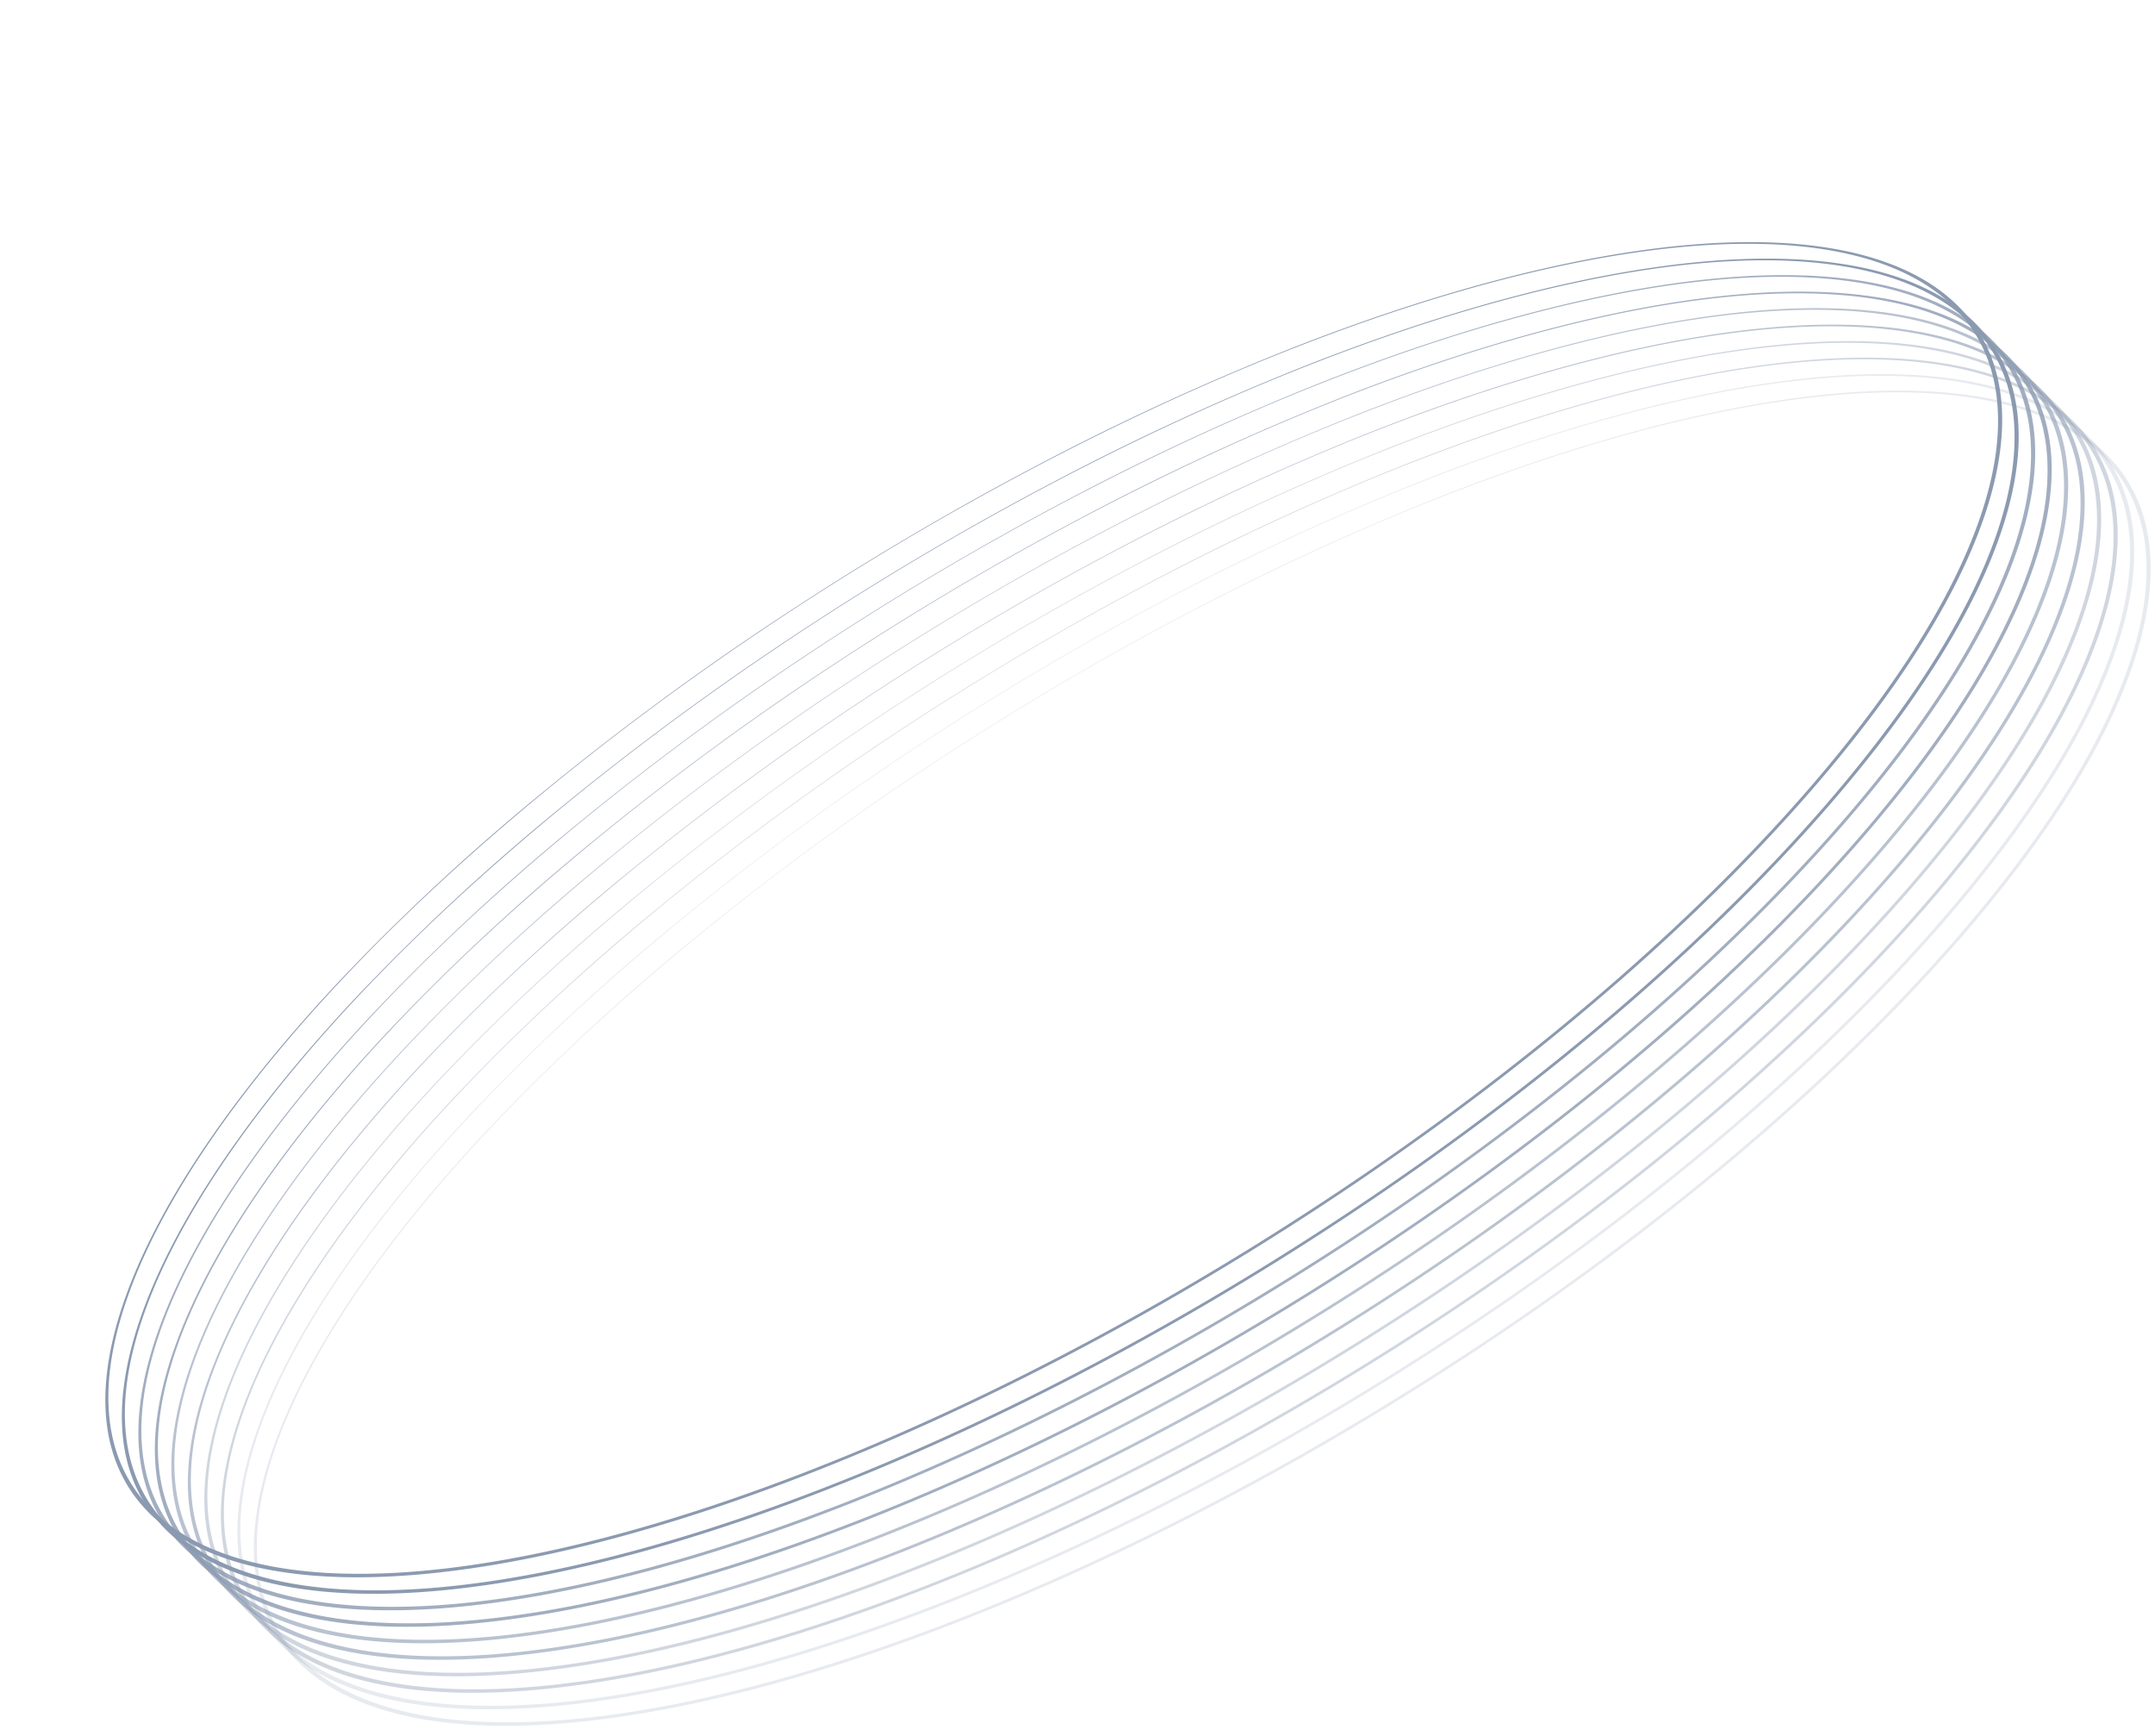 <svg xmlns="http://www.w3.org/2000/svg" width="653" height="526" viewBox="0 0 653 526"><defs><clipPath id="clip-path"><path id="長方形_2555" fill="#fdfdfd" stroke="#707070" stroke-width="1" d="M507.904 2154h653v526h-653z"/></clipPath></defs><g id="マスクグループ_50" transform="translate(-507.904 -2154)" clip-path="url(#clip-path)"><g id="グループ_3956" fill="#8b9ab0"><path id="楕円形_95" d="M501.38 59.631q4.951-1.095 9.8-2.034 4.889-.948 9.658-1.733 4.814-.792 9.489-1.414 4.721-.628 9.285-1.076 4.492-.441 8.844-.707 4.4-.268 8.636-.355 4.283-.087 8.392.015 4.152.1 8.108.4 3.926.3 7.663.8 3.778.5 7.35 1.211 3.611.716 7 1.642 3.422.938 6.595 2.092t6.1 2.539a62.17 62.17 0 015.645 3.023 54.208 54.208 0 015.14 3.521 48.114 48.114 0 014.584 4.033 44.515 44.515 0 013.982 4.568 43.355 43.355 0 013.34 5.12 44.152 44.152 0 012.646 5.68 47.061 47.061 0 011.9 6.246 52.941 52.941 0 011.107 6.9 62.339 62.339 0 01.247 7.5 74.983 74.983 0 01-.662 8.1q-.57 4.224-1.62 8.69-1.083 4.6-2.687 9.463-1.623 4.917-3.778 10.083-2.18 5.222-4.9 10.675-2.753 5.51-6.057 11.231-3.426 5.93-7.459 12.094-4.073 6.224-8.749 12.657-4.721 6.491-10.039 13.161-5.365 6.726-11.317 13.6-6 6.923-12.565 13.947-6.613 7.074-13.763 14.206-7.2 7.177-14.9 14.369-7.744 7.23-15.953 14.427-8.038 7.045-16.524 14.053-8.517 7.034-17.434 13.986-8.941 6.971-18.226 13.812-9.3 6.854-18.893 13.531-9.425 6.562-19.115 12.941t-19.581 12.536q-9.883 6.151-19.9 12.038-10 5.876-20.073 11.45-9.95 5.506-19.948 10.7-9.963 5.18-19.909 10.023-9.9 4.822-19.726 9.28-9.773 4.435-19.4 8.483-9.576 4.023-18.992 7.656-9.354 3.609-18.5 6.814-9.074 3.182-17.885 5.95-8.74 2.746-17.172 5.07t-16.557 4.23q-8.044 1.887-15.73 3.354-7.612 1.453-14.835 2.491-7.149 1.028-13.883 1.647-6.784.624-13.149.839-6.293.213-12.15.031-5.789-.179-11.127-.736-5.275-.55-10.09-1.463-4.88-.924-9.3-2.217a80.606 80.606 0 01-8.267-2.894 66.35 66.35 0 01-7.247-3.517 55.749 55.749 0 01-6.245-4.087 48.652 48.652 0 01-5.263-4.605A44.636 44.636 0 0173 430.629a43.1 43.1 0 01-3.4-5.482 43.826 43.826 0 01-2.52-5.848 47.441 47.441 0 01-1.653-6.027 53.768 53.768 0 01-.906-6.323 62.163 62.163 0 01-.2-6.576q.072-3.324.475-6.791.39-3.361 1.087-6.86.687-3.455 1.666-7.03.966-3.531 2.208-7.166 1.227-3.591 2.716-7.272 1.458-3.6 3.166-7.3 1.688-3.65 3.611-7.375 1.9-3.683 4.023-7.427 2.1-3.7 4.4-7.455 2.282-3.712 4.768-7.477 2.46-3.726 5.11-7.492 2.623-3.728 5.423-7.486 2.773-3.721 5.711-7.461t6.045-7.507q3.079-3.732 6.313-7.48 3.206-3.715 6.556-7.436 3.322-3.69 6.776-7.378 3.49-3.726 7.124-7.46 3.606-3.705 7.343-7.409 3.71-3.677 7.54-7.345 3.8-3.642 7.717-7.268 3.989-3.7 8.108-7.389 4.093-3.67 8.3-7.33 4.186-3.638 8.478-7.259 4.27-3.6 8.635-7.177 4.345-3.558 8.773-7.082 4.409-3.509 8.891-6.977 4.464-3.454 8.992-6.861 4.512-3.4 9.079-6.738 4.437-3.247 8.945-6.459t9.052-6.363q4.546-3.153 9.143-6.258t9.22-6.144q4.541-2.986 9.136-5.928t9.226-5.831q4.633-2.889 9.3-5.724t9.362-5.607q4.651-2.748 9.338-5.442t9.423-5.329q4.723-2.64 9.462-5.214t9.5-5.085q4.763-2.512 9.542-4.956t9.588-4.828q4.811-2.384 9.618-4.69 4.822-2.313 9.631-4.54 4.872-2.257 9.739-4.431 4.887-2.183 9.76-4.276 4.894-2.1 9.763-4.111 4.892-2.018 9.748-3.934 4.971-1.961 9.917-3.821 4.974-1.87 9.912-3.632 4.968-1.772 9.888-3.431 4.952-1.669 9.843-3.215 5.053-1.6 10.06-3.07 5.045-1.483 10.031-2.835 5.026-1.362 9.979-2.585 4.995-1.233 9.9-2.319m.482-.438C476 64.924 448.978 73.584 422.085 84.2a788.221 788.221 0 00-77.585 35.869c-25.177 13.279-50.473 28.2-74.911 44.271a862.193 862.193 0 00-72.277 53.009 661.6 661.6 0 00-63.442 58.791c-19.156 20.441-35.08 40.718-46.9 59.912-12.807 20.8-21 40.677-23.06 58.125-2.274 19.228 2.875 35.694 17.7 47 16.489 12.581 43.026 17.4 77.78 14.243 37.734-3.431 83.73-16.128 134.139-37.29 52.51-22.045 107.142-52.149 158.456-87.879 50.609-35.239 95.122-73.959 128.831-112.9 31.437-36.321 49.14-67.884 55.077-93.351 5.4-23.157.969-40.878-11.156-52.94-10.977-10.924-28.251-17.19-50.374-18.848-20.205-1.512-44.619.801-72.5 6.981z" transform="translate(521.434 2220.609)" opacity=".2"/><path id="楕円形_96" d="M501.38 59.631q4.951-1.095 9.8-2.034 4.889-.948 9.658-1.733 4.814-.792 9.489-1.414 4.721-.628 9.285-1.076 4.492-.441 8.844-.707 4.4-.268 8.636-.355 4.283-.087 8.392.015 4.152.1 8.108.4 3.926.3 7.663.8 3.778.5 7.35 1.211 3.611.716 7 1.642 3.422.938 6.595 2.092t6.1 2.539a62.17 62.17 0 015.645 3.023 54.207 54.207 0 015.14 3.521 48.106 48.106 0 014.584 4.033 44.5 44.5 0 013.982 4.568 43.341 43.341 0 013.34 5.12 44.161 44.161 0 012.646 5.68 47.061 47.061 0 011.9 6.246 52.941 52.941 0 011.107 6.9 62.39 62.39 0 01.247 7.5 75 75 0 01-.662 8.1q-.57 4.224-1.62 8.69-1.083 4.6-2.687 9.463-1.623 4.917-3.778 10.083-2.18 5.222-4.9 10.675-2.753 5.51-6.057 11.231-3.426 5.93-7.459 12.094-4.073 6.224-8.749 12.657-4.721 6.492-10.039 13.161-5.365 6.726-11.317 13.6-6 6.923-12.565 13.947-6.613 7.074-13.763 14.206-7.2 7.177-14.9 14.369-7.744 7.23-15.953 14.427-8.038 7.045-16.524 14.053-8.517 7.034-17.434 13.986-8.941 6.971-18.226 13.812-9.3 6.854-18.893 13.531-9.425 6.562-19.115 12.941t-19.581 12.536q-9.883 6.151-19.9 12.038-10 5.876-20.073 11.45-9.95 5.506-19.948 10.7-9.963 5.18-19.909 10.023-9.9 4.822-19.726 9.28-9.773 4.436-19.4 8.483-9.576 4.023-18.992 7.656-9.354 3.609-18.5 6.814-9.074 3.182-17.885 5.95-8.74 2.746-17.172 5.07t-16.557 4.23q-8.043 1.887-15.73 3.354-7.612 1.453-14.835 2.491-7.149 1.028-13.883 1.647-6.784.624-13.149.839-6.293.213-12.15.031-5.789-.179-11.127-.736-5.275-.55-10.09-1.463-4.88-.924-9.3-2.217a80.6 80.6 0 01-8.268-2.894 66.365 66.365 0 01-7.247-3.517 55.752 55.752 0 01-6.245-4.087 48.659 48.659 0 01-5.263-4.605 44.634 44.634 0 01-4.32-5.073 43.1 43.1 0 01-3.4-5.482 43.831 43.831 0 01-2.52-5.848 47.431 47.431 0 01-1.653-6.027 53.77 53.77 0 01-.906-6.323 62.164 62.164 0 01-.2-6.576q.072-3.324.475-6.791.39-3.361 1.087-6.86.687-3.455 1.666-7.03.966-3.531 2.208-7.166 1.227-3.591 2.716-7.272 1.458-3.6 3.166-7.3 1.688-3.65 3.611-7.375 1.9-3.683 4.023-7.427 2.1-3.7 4.4-7.455 2.282-3.712 4.768-7.477 2.46-3.726 5.11-7.492 2.623-3.728 5.423-7.486 2.773-3.721 5.711-7.461t6.045-7.507q3.079-3.732 6.313-7.48 3.206-3.715 6.556-7.436 3.322-3.69 6.776-7.378 3.49-3.726 7.124-7.46 3.606-3.705 7.343-7.409 3.71-3.677 7.54-7.345 3.8-3.642 7.717-7.268 3.989-3.7 8.108-7.389 4.093-3.67 8.3-7.33 4.186-3.639 8.478-7.259 4.27-3.6 8.635-7.177 4.345-3.558 8.773-7.082 4.409-3.509 8.891-6.977 4.464-3.454 8.992-6.861 4.512-3.4 9.079-6.738 4.437-3.247 8.945-6.459t9.052-6.363q4.546-3.154 9.143-6.258t9.22-6.145q4.541-2.986 9.136-5.928t9.226-5.831q4.633-2.889 9.3-5.724t9.362-5.607q4.651-2.748 9.338-5.442t9.423-5.327q4.723-2.64 9.462-5.214t9.5-5.085q4.763-2.512 9.542-4.956t9.588-4.828q4.811-2.384 9.618-4.69 4.822-2.313 9.631-4.54 4.872-2.257 9.739-4.431 4.887-2.183 9.76-4.276 4.894-2.1 9.763-4.111 4.892-2.018 9.748-3.934 4.971-1.961 9.917-3.821 4.974-1.87 9.912-3.632 4.968-1.772 9.889-3.431 4.952-1.669 9.843-3.215 5.054-1.6 10.06-3.07 5.045-1.483 10.031-2.835 5.025-1.362 9.979-2.585 4.995-1.233 9.9-2.319m.482-.438C476 64.924 448.978 73.584 422.085 84.2a788.226 788.226 0 00-77.585 35.869c-25.177 13.279-50.473 28.2-74.911 44.271a862.181 862.181 0 00-72.277 53.009 661.587 661.587 0 00-63.442 58.791c-19.156 20.441-35.08 40.718-46.9 59.912-12.807 20.8-21 40.677-23.06 58.125-2.274 19.228 2.875 35.694 17.7 47 16.489 12.581 43.026 17.4 77.78 14.243 37.734-3.431 83.73-16.128 134.139-37.29 52.51-22.045 107.142-52.148 158.456-87.879 50.609-35.239 95.122-73.959 128.831-112.9 31.437-36.321 49.14-67.884 55.077-93.351 5.4-23.157.969-40.878-11.156-52.94-10.977-10.924-28.251-17.19-50.374-18.848-20.205-1.512-44.619.801-72.5 6.98z" transform="translate(511.434 2210.609)" opacity=".4"/><path id="楕円形_97" d="M501.38 59.631q4.951-1.095 9.8-2.034 4.889-.948 9.658-1.733 4.814-.792 9.489-1.414 4.721-.628 9.285-1.076 4.492-.441 8.844-.707 4.4-.268 8.636-.355 4.283-.087 8.392.015 4.152.1 8.108.4 3.926.3 7.663.8 3.778.5 7.35 1.211 3.611.716 7 1.642 3.422.938 6.595 2.092t6.1 2.539a62.169 62.169 0 015.645 3.023 54.208 54.208 0 015.14 3.521 48.115 48.115 0 014.584 4.033 44.514 44.514 0 013.982 4.568 43.356 43.356 0 013.34 5.12 44.158 44.158 0 012.646 5.68 47.052 47.052 0 011.9 6.246 52.951 52.951 0 011.107 6.9 62.352 62.352 0 01.247 7.5 74.967 74.967 0 01-.662 8.1q-.57 4.224-1.62 8.69-1.083 4.6-2.687 9.463-1.623 4.917-3.778 10.083-2.18 5.222-4.9 10.675-2.753 5.51-6.057 11.231-3.426 5.93-7.459 12.094-4.073 6.224-8.749 12.657-4.721 6.491-10.039 13.161-5.365 6.726-11.317 13.6-6 6.923-12.565 13.947-6.612 7.074-13.763 14.206-7.2 7.177-14.9 14.369-7.744 7.23-15.953 14.427-8.038 7.045-16.524 14.053-8.517 7.034-17.434 13.986-8.941 6.971-18.226 13.812-9.3 6.854-18.893 13.531-9.425 6.562-19.115 12.941t-19.581 12.536q-9.883 6.151-19.9 12.038-10 5.876-20.073 11.45-9.95 5.506-19.948 10.7-9.963 5.18-19.909 10.023-9.9 4.822-19.726 9.28-9.773 4.436-19.4 8.483-9.576 4.023-18.992 7.656-9.354 3.609-18.5 6.814-9.074 3.182-17.885 5.95-8.74 2.746-17.172 5.07t-16.557 4.23q-8.043 1.887-15.73 3.354-7.612 1.453-14.835 2.491-7.149 1.028-13.883 1.647-6.784.624-13.149.839-6.293.213-12.15.031-5.788-.179-11.127-.736-5.275-.55-10.09-1.463-4.88-.924-9.3-2.217a80.6 80.6 0 01-8.268-2.894 66.357 66.357 0 01-7.247-3.517 55.753 55.753 0 01-6.245-4.087 48.652 48.652 0 01-5.263-4.606 44.64 44.64 0 01-4.32-5.071 43.092 43.092 0 01-3.4-5.482 43.822 43.822 0 01-2.52-5.848 47.45 47.45 0 01-1.653-6.027 53.785 53.785 0 01-.906-6.323 62.148 62.148 0 01-.2-6.576q.072-3.324.475-6.791.39-3.361 1.087-6.86.687-3.455 1.666-7.03.966-3.531 2.208-7.166 1.227-3.591 2.716-7.272 1.458-3.6 3.166-7.3 1.688-3.65 3.611-7.375 1.9-3.683 4.023-7.426 2.1-3.7 4.4-7.455 2.282-3.712 4.768-7.477 2.46-3.726 5.11-7.492 2.623-3.728 5.423-7.486 2.773-3.721 5.711-7.461t6.045-7.507q3.079-3.732 6.313-7.48 3.206-3.715 6.556-7.436 3.322-3.69 6.776-7.378 3.49-3.726 7.124-7.46 3.606-3.705 7.343-7.409 3.71-3.677 7.54-7.345 3.8-3.642 7.717-7.268 3.989-3.7 8.108-7.389 4.093-3.67 8.3-7.33 4.186-3.639 8.478-7.259 4.27-3.6 8.635-7.177 4.345-3.558 8.773-7.082 4.409-3.509 8.891-6.977 4.464-3.454 8.992-6.861 4.512-3.4 9.079-6.738 4.437-3.247 8.945-6.459t9.052-6.363q4.546-3.153 9.143-6.258t9.22-6.144q4.541-2.986 9.136-5.928t9.226-5.831q4.633-2.889 9.3-5.724t9.362-5.607q4.651-2.748 9.338-5.442t9.423-5.33q4.723-2.64 9.462-5.214t9.5-5.085q4.763-2.512 9.542-4.956t9.588-4.828q4.811-2.384 9.618-4.69 4.822-2.313 9.631-4.54 4.872-2.257 9.739-4.431 4.887-2.183 9.76-4.276 4.894-2.1 9.763-4.111 4.892-2.018 9.748-3.934 4.971-1.961 9.917-3.821 4.974-1.87 9.912-3.632 4.968-1.772 9.888-3.431 4.952-1.669 9.843-3.215 5.053-1.6 10.06-3.07 5.045-1.483 10.031-2.835 5.026-1.362 9.979-2.585 4.995-1.233 9.9-2.319m.482-.438C476 64.924 448.978 73.584 422.085 84.2a788.221 788.221 0 00-77.585 35.869c-25.177 13.279-50.473 28.2-74.911 44.271a862.189 862.189 0 00-72.279 53.01 661.6 661.6 0 00-63.439 58.791c-19.156 20.441-35.08 40.718-46.9 59.912-12.807 20.8-21 40.677-23.06 58.124-2.274 19.228 2.875 35.694 17.7 47 16.489 12.581 43.026 17.4 77.78 14.243 37.734-3.431 83.73-16.128 134.139-37.29 52.51-22.045 107.142-52.149 158.456-87.879 50.609-35.239 95.122-73.959 128.831-112.9 31.437-36.321 49.14-67.884 55.077-93.351 5.4-23.157.969-40.878-11.156-52.94-10.978-10.924-28.252-17.19-50.375-18.848-20.205-1.512-44.619.801-72.5 6.981z" transform="translate(501.434 2200.608)" opacity=".6"/><path id="楕円形_98" d="M501.38 59.631q4.951-1.095 9.8-2.034 4.889-.948 9.658-1.733 4.814-.792 9.489-1.414 4.721-.628 9.285-1.076 4.492-.441 8.844-.707 4.4-.268 8.636-.355 4.283-.087 8.392.015 4.152.1 8.108.4 3.926.3 7.663.8 3.778.5 7.35 1.211 3.611.716 7 1.643 3.422.938 6.595 2.092t6.1 2.539a62.168 62.168 0 015.645 3.023 54.206 54.206 0 015.14 3.521 48.105 48.105 0 014.584 4.033 44.515 44.515 0 013.982 4.568 43.348 43.348 0 013.34 5.12 44.152 44.152 0 012.646 5.68 47.061 47.061 0 011.9 6.246 52.94 52.94 0 011.107 6.9 62.339 62.339 0 01.247 7.5 74.983 74.983 0 01-.662 8.1q-.57 4.224-1.62 8.69-1.083 4.6-2.687 9.463-1.623 4.917-3.778 10.083-2.18 5.222-4.9 10.675-2.753 5.51-6.057 11.231-3.426 5.93-7.459 12.094-4.073 6.224-8.749 12.657-4.721 6.491-10.039 13.161-5.365 6.726-11.317 13.6-6 6.923-12.565 13.947-6.612 7.074-13.763 14.206-7.2 7.177-14.9 14.369-7.744 7.23-15.953 14.427-8.038 7.045-16.524 14.053-8.517 7.034-17.434 13.986-8.941 6.971-18.226 13.812-9.3 6.854-18.893 13.531-9.425 6.562-19.115 12.941t-19.581 12.536q-9.883 6.151-19.9 12.038-10 5.876-20.073 11.45-9.95 5.506-19.948 10.7-9.963 5.18-19.909 10.023-9.9 4.822-19.726 9.28-9.773 4.436-19.4 8.483-9.576 4.024-18.992 7.656-9.354 3.609-18.5 6.814-9.074 3.182-17.885 5.95-8.74 2.746-17.172 5.07t-16.557 4.23q-8.043 1.887-15.73 3.354-7.612 1.453-14.835 2.491-7.149 1.028-13.883 1.647-6.784.624-13.149.839-6.293.213-12.15.031-5.789-.179-11.127-.736-5.275-.55-10.09-1.463-4.88-.924-9.3-2.217a80.6 80.6 0 01-8.268-2.894 66.37 66.37 0 01-7.247-3.517 55.761 55.761 0 01-6.245-4.087 48.658 48.658 0 01-5.263-4.605 44.632 44.632 0 01-4.32-5.073 43.1 43.1 0 01-3.4-5.482 43.833 43.833 0 01-2.52-5.848 47.431 47.431 0 01-1.653-6.027 53.769 53.769 0 01-.906-6.323 62.164 62.164 0 01-.2-6.576q.072-3.324.475-6.791.39-3.361 1.087-6.86.687-3.455 1.666-7.03.966-3.531 2.208-7.166 1.227-3.591 2.716-7.272 1.458-3.6 3.166-7.3 1.688-3.65 3.611-7.375 1.9-3.683 4.023-7.427 2.1-3.7 4.4-7.455 2.282-3.712 4.768-7.477 2.46-3.726 5.11-7.492 2.623-3.729 5.423-7.486 2.773-3.721 5.711-7.461t6.045-7.507q3.079-3.732 6.313-7.48 3.206-3.715 6.556-7.436 3.322-3.69 6.776-7.378 3.49-3.726 7.124-7.46 3.606-3.705 7.343-7.409 3.71-3.677 7.54-7.345 3.8-3.642 7.717-7.268 3.989-3.7 8.108-7.389 4.093-3.67 8.3-7.33 4.186-3.639 8.478-7.259 4.27-3.6 8.635-7.177 4.345-3.558 8.773-7.082 4.409-3.509 8.891-6.977 4.464-3.454 8.992-6.861 4.512-3.4 9.079-6.738 4.437-3.247 8.945-6.459t9.052-6.363q4.546-3.153 9.143-6.258t9.22-6.144q4.541-2.986 9.136-5.928t9.226-5.831q4.633-2.889 9.3-5.724t9.362-5.607q4.651-2.748 9.338-5.442t9.423-5.329q4.723-2.64 9.462-5.214t9.5-5.085q4.763-2.512 9.542-4.956t9.588-4.828q4.811-2.384 9.618-4.69 4.822-2.313 9.631-4.54 4.872-2.257 9.739-4.431 4.887-2.183 9.76-4.276 4.894-2.1 9.763-4.111 4.892-2.018 9.748-3.934 4.971-1.961 9.917-3.821 4.974-1.87 9.912-3.632 4.968-1.772 9.888-3.431 4.952-1.669 9.843-3.215 5.054-1.6 10.06-3.07 5.045-1.483 10.031-2.835 5.026-1.362 9.979-2.585 4.995-1.233 9.9-2.319m.482-.438C476 64.924 448.978 73.584 422.085 84.2a788.224 788.224 0 00-77.585 35.869c-25.177 13.279-50.473 28.2-74.911 44.271a862.179 862.179 0 00-72.277 53.009 661.583 661.583 0 00-63.442 58.791c-19.156 20.441-35.08 40.718-46.9 59.912-12.807 20.8-21 40.677-23.06 58.125-2.274 19.228 2.875 35.694 17.7 47 16.489 12.581 43.026 17.4 77.78 14.243 37.734-3.431 83.73-16.128 134.139-37.29 52.51-22.045 107.142-52.149 158.456-87.879 50.609-35.239 95.122-73.959 128.831-112.9 31.437-36.321 49.14-67.884 55.077-93.351 5.4-23.157.969-40.878-11.156-52.94-10.977-10.924-28.251-17.19-50.374-18.848-20.205-1.512-44.619.801-72.5 6.981z" transform="translate(491.434 2190.609)" opacity=".8"/><path id="楕円形_99" d="M501.38 59.631q4.951-1.095 9.8-2.034 4.889-.948 9.658-1.733 4.814-.792 9.489-1.414 4.721-.628 9.285-1.076 4.492-.441 8.844-.707 4.4-.268 8.636-.355 4.283-.087 8.392.015 4.152.1 8.108.4 3.926.3 7.663.8 3.778.5 7.35 1.211 3.611.716 7 1.642 3.422.938 6.595 2.092t6.1 2.539a62.162 62.162 0 015.645 3.023 54.224 54.224 0 015.14 3.521 48.121 48.121 0 014.583 4.033 44.5 44.5 0 013.982 4.568 43.356 43.356 0 013.34 5.12 44.16 44.16 0 012.646 5.68 47.06 47.06 0 011.9 6.246 52.92 52.92 0 011.107 6.9 62.364 62.364 0 01.247 7.5 74.983 74.983 0 01-.662 8.1q-.57 4.224-1.62 8.69-1.083 4.6-2.687 9.463-1.623 4.917-3.778 10.083-2.18 5.222-4.9 10.675-2.753 5.51-6.057 11.231-3.426 5.93-7.459 12.094-4.073 6.224-8.749 12.657-4.721 6.491-10.039 13.161-5.365 6.726-11.317 13.6-6 6.923-12.565 13.947-6.612 7.074-13.763 14.206-7.2 7.177-14.9 14.369-7.744 7.23-15.953 14.427-8.038 7.045-16.524 14.053-8.517 7.034-17.434 13.986-8.941 6.971-18.226 13.812-9.3 6.854-18.893 13.531-9.425 6.562-19.115 12.941t-19.581 12.536q-9.883 6.151-19.9 12.038-10 5.876-20.073 11.45-9.95 5.506-19.948 10.7-9.963 5.18-19.909 10.023-9.9 4.822-19.726 9.28-9.773 4.435-19.4 8.483-9.576 4.023-18.992 7.656-9.354 3.609-18.5 6.814-9.074 3.182-17.885 5.95-8.74 2.746-17.172 5.07t-16.557 4.23q-8.043 1.887-15.73 3.354-7.612 1.453-14.835 2.491-7.149 1.028-13.883 1.647-6.784.624-13.149.839-6.293.213-12.15.031-5.789-.179-11.127-.736-5.275-.55-10.09-1.463-4.88-.924-9.3-2.217a80.608 80.608 0 01-8.268-2.894 66.357 66.357 0 01-7.247-3.517 55.763 55.763 0 01-6.245-4.087 48.666 48.666 0 01-5.263-4.605A44.643 44.643 0 0173 430.629a43.1 43.1 0 01-3.4-5.482 43.843 43.843 0 01-2.52-5.848 47.452 47.452 0 01-1.653-6.027 53.8 53.8 0 01-.906-6.323 62.145 62.145 0 01-.2-6.576q.072-3.324.475-6.791.39-3.361 1.087-6.86.687-3.455 1.666-7.03.966-3.531 2.208-7.166 1.227-3.591 2.716-7.272 1.458-3.6 3.166-7.3 1.688-3.65 3.611-7.375 1.9-3.683 4.023-7.427 2.1-3.7 4.4-7.455 2.282-3.712 4.768-7.477 2.46-3.726 5.11-7.492 2.623-3.728 5.423-7.486 2.773-3.721 5.711-7.461t6.045-7.507q3.079-3.732 6.313-7.48 3.206-3.715 6.555-7.436 3.322-3.69 6.776-7.378 3.49-3.726 7.124-7.46 3.606-3.705 7.343-7.409 3.71-3.677 7.54-7.345 3.8-3.642 7.717-7.268 3.989-3.7 8.108-7.389 4.093-3.67 8.3-7.33 4.186-3.638 8.478-7.259 4.27-3.6 8.635-7.177 4.345-3.558 8.773-7.082 4.409-3.509 8.891-6.977 4.464-3.454 8.992-6.861 4.512-3.4 9.079-6.738 4.437-3.247 8.945-6.459t9.052-6.363q4.546-3.153 9.143-6.258t9.22-6.144q4.541-2.986 9.136-5.928t9.226-5.831q4.633-2.889 9.3-5.724t9.362-5.607q4.651-2.748 9.338-5.442t9.424-5.329q4.723-2.64 9.462-5.214t9.5-5.085q4.763-2.512 9.542-4.956t9.588-4.828q4.811-2.384 9.618-4.69 4.822-2.313 9.631-4.54 4.872-2.257 9.739-4.431 4.887-2.183 9.76-4.276 4.894-2.1 9.763-4.111 4.892-2.018 9.748-3.934 4.971-1.961 9.917-3.821 4.974-1.87 9.912-3.632 4.968-1.772 9.888-3.431 4.952-1.669 9.843-3.215 5.053-1.6 10.06-3.07 5.045-1.483 10.031-2.835 5.026-1.362 9.979-2.585 4.995-1.233 9.9-2.319m.482-.438C476 64.924 448.978 73.584 422.085 84.2a788.221 788.221 0 00-77.585 35.869c-25.177 13.279-50.473 28.2-74.911 44.271a862.191 862.191 0 00-72.277 53.009 661.6 661.6 0 00-63.442 58.791c-19.156 20.441-35.08 40.718-46.9 59.912-12.807 20.8-21 40.677-23.06 58.125-2.274 19.228 2.875 35.694 17.7 47 16.489 12.581 43.026 17.4 77.78 14.243 37.734-3.431 83.73-16.128 134.139-37.29 52.51-22.045 107.142-52.149 158.456-87.879 50.609-35.239 95.122-73.959 128.831-112.9 31.437-36.321 49.14-67.884 55.077-93.351 5.4-23.157.969-40.878-11.156-52.94-10.977-10.924-28.251-17.19-50.374-18.848-20.204-1.512-44.619.801-72.5 6.981z" transform="translate(481.434 2180.609)"/><path id="楕円形_100" d="M501.38 59.631q4.951-1.095 9.8-2.034 4.889-.948 9.658-1.733 4.814-.792 9.489-1.414 4.721-.628 9.285-1.076 4.492-.441 8.844-.707 4.4-.268 8.636-.355 4.283-.087 8.392.015 4.152.1 8.108.4 3.926.3 7.663.8 3.778.5 7.35 1.211 3.611.716 7 1.643 3.422.938 6.595 2.092t6.1 2.539a62.168 62.168 0 015.645 3.023 54.208 54.208 0 015.14 3.521 48.114 48.114 0 014.584 4.033 44.506 44.506 0 013.982 4.568 43.349 43.349 0 013.34 5.12 44.153 44.153 0 012.646 5.68 47.053 47.053 0 011.9 6.246 52.93 52.93 0 011.107 6.9 62.352 62.352 0 01.247 7.5 75 75 0 01-.662 8.1q-.57 4.224-1.62 8.69-1.083 4.6-2.687 9.463-1.623 4.917-3.778 10.083-2.18 5.222-4.9 10.675-2.753 5.51-6.057 11.231-3.426 5.93-7.459 12.094-4.073 6.224-8.749 12.657-4.721 6.492-10.039 13.161-5.365 6.726-11.317 13.6-6 6.923-12.565 13.947-6.612 7.074-13.763 14.206-7.2 7.177-14.9 14.369-7.744 7.23-15.953 14.427-8.038 7.045-16.524 14.053-8.517 7.034-17.434 13.986-8.941 6.971-18.226 13.812-9.3 6.854-18.893 13.531-9.425 6.562-19.115 12.941t-19.581 12.536q-9.883 6.151-19.9 12.038-10 5.876-20.073 11.45-9.95 5.506-19.948 10.7-9.963 5.18-19.909 10.023-9.9 4.822-19.726 9.28-9.773 4.435-19.4 8.483-9.576 4.024-18.992 7.656-9.354 3.609-18.5 6.814-9.074 3.182-17.885 5.95-8.74 2.746-17.172 5.07t-16.557 4.23q-8.044 1.887-15.73 3.354-7.612 1.453-14.835 2.491-7.149 1.028-13.883 1.647-6.784.624-13.149.839-6.293.213-12.15.031-5.789-.179-11.127-.736-5.275-.55-10.09-1.463-4.88-.924-9.3-2.217a80.6 80.6 0 01-8.267-2.894 66.37 66.37 0 01-7.247-3.517 55.755 55.755 0 01-6.245-4.087 48.663 48.663 0 01-5.263-4.605A44.631 44.631 0 0173 430.629a43.106 43.106 0 01-3.4-5.482 43.837 43.837 0 01-2.52-5.848 47.43 47.43 0 01-1.653-6.027 53.769 53.769 0 01-.906-6.323 62.163 62.163 0 01-.2-6.576q.072-3.324.475-6.791.39-3.361 1.087-6.86.687-3.455 1.666-7.03.966-3.531 2.208-7.166 1.227-3.591 2.716-7.272 1.458-3.6 3.166-7.3 1.688-3.65 3.611-7.375 1.9-3.683 4.023-7.426 2.1-3.7 4.4-7.455 2.282-3.712 4.768-7.477 2.46-3.726 5.11-7.492 2.623-3.728 5.423-7.486 2.773-3.721 5.711-7.461t6.045-7.507q3.079-3.732 6.313-7.48 3.206-3.715 6.555-7.436 3.322-3.69 6.776-7.378 3.49-3.726 7.124-7.46 3.606-3.705 7.343-7.409 3.71-3.677 7.54-7.345 3.8-3.642 7.717-7.268 3.989-3.7 8.108-7.389 4.093-3.67 8.3-7.33 4.186-3.639 8.478-7.259 4.27-3.6 8.635-7.177 4.345-3.558 8.773-7.082 4.409-3.509 8.891-6.977 4.464-3.454 8.992-6.862 4.512-3.4 9.079-6.738 4.437-3.248 8.945-6.459t9.052-6.363q4.546-3.153 9.143-6.258t9.22-6.144q4.541-2.986 9.136-5.928t9.226-5.831q4.633-2.889 9.3-5.724t9.362-5.607q4.651-2.748 9.338-5.442t9.424-5.329q4.723-2.64 9.462-5.214t9.5-5.085q4.763-2.512 9.542-4.956t9.588-4.828q4.811-2.384 9.618-4.69 4.822-2.313 9.631-4.54 4.872-2.257 9.739-4.431 4.887-2.183 9.76-4.276 4.894-2.1 9.763-4.111 4.892-2.018 9.748-3.934 4.971-1.961 9.917-3.821 4.974-1.87 9.912-3.632 4.968-1.772 9.888-3.431 4.952-1.669 9.843-3.215 5.054-1.6 10.06-3.07 5.045-1.483 10.031-2.835 5.026-1.362 9.979-2.585 4.995-1.233 9.9-2.319m.482-.438C476 64.924 448.978 73.584 422.085 84.2a788.219 788.219 0 00-77.585 35.869c-25.177 13.279-50.473 28.2-74.911 44.271a862.185 862.185 0 00-72.277 53.009 661.6 661.6 0 00-63.442 58.791c-19.156 20.441-35.08 40.718-46.9 59.912-12.807 20.8-21 40.677-23.06 58.125-2.274 19.228 2.875 35.694 17.7 47 16.489 12.581 43.026 17.4 77.78 14.243 37.734-3.431 83.73-16.128 134.139-37.29 52.51-22.045 107.142-52.149 158.456-87.879 50.609-35.239 95.122-73.959 128.831-112.9 31.437-36.321 49.14-67.884 55.077-93.351 5.4-23.157.969-40.878-11.156-52.94-10.977-10.924-28.251-17.19-50.374-18.848-20.205-1.512-44.619.801-72.5 6.981z" transform="translate(516.433 2215.609)" opacity=".2"/><path id="楕円形_101" d="M501.38 59.631q4.951-1.095 9.8-2.034 4.889-.948 9.658-1.733 4.814-.792 9.489-1.414 4.721-.628 9.285-1.076 4.492-.441 8.844-.707 4.4-.268 8.636-.355 4.283-.087 8.392.015 4.152.1 8.108.4 3.926.3 7.663.8 3.778.5 7.35 1.211 3.611.716 7 1.643 3.422.938 6.595 2.092t6.1 2.539a62.172 62.172 0 015.645 3.023 54.207 54.207 0 015.14 3.521 48.105 48.105 0 014.584 4.033 44.5 44.5 0 013.982 4.568 43.34 43.34 0 013.34 5.12 44.16 44.16 0 012.646 5.68 47.061 47.061 0 011.9 6.246 52.94 52.94 0 011.107 6.9 62.377 62.377 0 01.247 7.5 75 75 0 01-.662 8.1q-.57 4.224-1.62 8.69-1.083 4.6-2.687 9.463-1.623 4.917-3.778 10.083-2.18 5.222-4.9 10.675-2.753 5.51-6.057 11.231-3.426 5.93-7.459 12.094-4.073 6.224-8.749 12.657-4.721 6.491-10.039 13.161-5.365 6.726-11.317 13.6-6 6.923-12.565 13.947-6.612 7.074-13.763 14.206-7.2 7.177-14.9 14.369-7.744 7.23-15.953 14.427-8.038 7.045-16.524 14.053-8.517 7.034-17.434 13.986-8.941 6.971-18.226 13.812-9.3 6.854-18.893 13.531-9.425 6.562-19.115 12.941t-19.581 12.536q-9.883 6.151-19.9 12.038-10 5.876-20.073 11.45-9.95 5.506-19.948 10.7-9.963 5.18-19.909 10.023-9.9 4.822-19.726 9.28-9.773 4.435-19.4 8.483-9.576 4.023-18.992 7.656-9.354 3.609-18.5 6.814-9.074 3.182-17.885 5.95-8.74 2.746-17.172 5.07t-16.557 4.23q-8.044 1.887-15.73 3.354-7.612 1.453-14.835 2.491-7.149 1.028-13.883 1.647-6.784.624-13.149.839-6.293.213-12.15.031-5.788-.179-11.127-.736-5.275-.55-10.09-1.463-4.88-.924-9.3-2.217a80.594 80.594 0 01-8.268-2.894 66.368 66.368 0 01-7.247-3.517 55.765 55.765 0 01-6.245-4.087 48.659 48.659 0 01-5.263-4.605 44.635 44.635 0 01-4.32-5.073 43.094 43.094 0 01-3.4-5.482 43.822 43.822 0 01-2.52-5.848 47.451 47.451 0 01-1.653-6.027 53.784 53.784 0 01-.906-6.323 62.164 62.164 0 01-.2-6.576q.072-3.324.475-6.791.39-3.361 1.087-6.86.687-3.455 1.666-7.03.966-3.531 2.208-7.166 1.227-3.591 2.716-7.272 1.458-3.6 3.166-7.3 1.688-3.65 3.611-7.375 1.9-3.683 4.023-7.427 2.1-3.7 4.4-7.455 2.282-3.712 4.768-7.477 2.46-3.726 5.11-7.492 2.623-3.729 5.423-7.486 2.773-3.721 5.711-7.461t6.045-7.507q3.079-3.732 6.313-7.48 3.206-3.715 6.556-7.436 3.322-3.69 6.776-7.378 3.49-3.726 7.124-7.46 3.606-3.705 7.343-7.409 3.71-3.677 7.54-7.345 3.8-3.642 7.717-7.268 3.989-3.7 8.108-7.389 4.093-3.67 8.3-7.33 4.186-3.639 8.478-7.259 4.27-3.6 8.635-7.177 4.345-3.558 8.773-7.082 4.409-3.509 8.891-6.977 4.464-3.454 8.992-6.861 4.512-3.4 9.079-6.738 4.437-3.247 8.945-6.459t9.052-6.363q4.546-3.153 9.143-6.258t9.22-6.144q4.541-2.986 9.136-5.928t9.226-5.831q4.633-2.889 9.3-5.724t9.362-5.607q4.651-2.748 9.338-5.442t9.423-5.329q4.723-2.64 9.462-5.214t9.5-5.085q4.763-2.512 9.542-4.956t9.588-4.828q4.811-2.384 9.618-4.69 4.822-2.313 9.631-4.54 4.872-2.257 9.739-4.431 4.887-2.183 9.76-4.276 4.894-2.1 9.763-4.111 4.892-2.018 9.748-3.934 4.971-1.961 9.917-3.821 4.974-1.87 9.912-3.632 4.968-1.772 9.888-3.431 4.952-1.669 9.843-3.215 5.054-1.6 10.06-3.07 5.045-1.483 10.031-2.835 5.025-1.362 9.979-2.585 4.995-1.233 9.9-2.319m.482-.438C476 64.924 448.978 73.584 422.085 84.2a788.223 788.223 0 00-77.585 35.869c-25.177 13.279-50.473 28.2-74.911 44.271a862.189 862.189 0 00-72.277 53.009 661.6 661.6 0 00-63.442 58.791c-19.156 20.441-35.08 40.718-46.9 59.912-12.807 20.8-21 40.677-23.06 58.125-2.274 19.228 2.875 35.694 17.7 47 16.489 12.581 43.026 17.4 77.78 14.243 37.734-3.431 83.73-16.128 134.139-37.29 52.51-22.045 107.142-52.149 158.456-87.879 50.609-35.239 95.122-73.959 128.831-112.9 31.437-36.321 49.14-67.884 55.077-93.351 5.4-23.157.969-40.878-11.156-52.94-10.977-10.924-28.251-17.19-50.374-18.848-20.205-1.512-44.619.801-72.5 6.981z" transform="translate(506.434 2205.609)" opacity=".4"/><path id="楕円形_102" d="M501.38 59.631q4.951-1.095 9.8-2.034 4.889-.948 9.658-1.733 4.814-.792 9.489-1.414 4.721-.628 9.285-1.076 4.492-.441 8.844-.707 4.4-.268 8.636-.355 4.283-.087 8.392.015 4.152.1 8.108.4 3.926.3 7.663.8 3.778.5 7.35 1.211 3.611.716 7 1.643 3.422.938 6.595 2.092t6.1 2.539a62.16 62.16 0 015.645 3.023 54.208 54.208 0 015.14 3.521 48.106 48.106 0 014.584 4.033 44.5 44.5 0 013.982 4.568 43.341 43.341 0 013.34 5.12 44.161 44.161 0 012.646 5.68 47.061 47.061 0 011.9 6.246 52.941 52.941 0 011.107 6.9 62.378 62.378 0 01.247 7.5 74.967 74.967 0 01-.662 8.1q-.57 4.224-1.62 8.69-1.083 4.6-2.687 9.463-1.623 4.917-3.779 10.083-2.18 5.222-4.9 10.675-2.753 5.51-6.057 11.231-3.426 5.93-7.459 12.094-4.073 6.224-8.749 12.657-4.721 6.492-10.039 13.161-5.365 6.726-11.317 13.6-6 6.923-12.565 13.947-6.613 7.074-13.763 14.206-7.2 7.177-14.9 14.369-7.744 7.23-15.953 14.427-8.038 7.045-16.524 14.053-8.517 7.034-17.434 13.986-8.941 6.971-18.226 13.812-9.3 6.854-18.893 13.531-9.425 6.562-19.115 12.941t-19.581 12.536q-9.883 6.151-19.9 12.038-10 5.876-20.073 11.45-9.95 5.506-19.948 10.7-9.963 5.18-19.909 10.023-9.9 4.822-19.726 9.28-9.773 4.436-19.4 8.483-9.576 4.023-18.992 7.656-9.354 3.609-18.5 6.814-9.074 3.182-17.885 5.95-8.74 2.746-17.172 5.07t-16.557 4.23q-8.044 1.887-15.73 3.354-7.612 1.453-14.835 2.491-7.149 1.028-13.883 1.647-6.784.624-13.149.839-6.293.213-12.15.031-5.788-.179-11.127-.736-5.275-.55-10.09-1.463-4.88-.924-9.3-2.217a80.6 80.6 0 01-8.267-2.894 66.344 66.344 0 01-7.247-3.517 55.751 55.751 0 01-6.245-4.087 48.659 48.659 0 01-5.263-4.605 44.639 44.639 0 01-4.32-5.073 43.1 43.1 0 01-3.4-5.482 43.832 43.832 0 01-2.52-5.848 47.43 47.43 0 01-1.653-6.027 53.8 53.8 0 01-.906-6.323 62.164 62.164 0 01-.2-6.576q.072-3.324.475-6.791.39-3.361 1.087-6.86.687-3.455 1.666-7.03.966-3.531 2.208-7.166 1.227-3.591 2.716-7.272 1.458-3.6 3.166-7.3 1.688-3.65 3.611-7.375 1.9-3.683 4.023-7.427 2.1-3.7 4.4-7.455 2.282-3.712 4.768-7.477 2.46-3.726 5.11-7.492 2.623-3.728 5.423-7.486 2.773-3.721 5.711-7.461t6.045-7.507q3.079-3.732 6.313-7.48 3.206-3.715 6.556-7.436 3.322-3.69 6.776-7.378 3.49-3.726 7.124-7.46 3.606-3.705 7.343-7.409 3.71-3.677 7.54-7.345 3.8-3.642 7.717-7.268 3.989-3.7 8.108-7.389 4.093-3.67 8.3-7.33 4.186-3.639 8.478-7.259 4.27-3.6 8.635-7.177 4.345-3.558 8.773-7.082 4.409-3.509 8.891-6.977 4.464-3.454 8.992-6.861 4.512-3.4 9.079-6.738 4.437-3.247 8.945-6.459t9.052-6.363q4.546-3.154 9.143-6.258t9.219-6.145q4.541-2.986 9.136-5.928t9.226-5.831q4.633-2.889 9.3-5.724t9.362-5.607q4.651-2.748 9.338-5.442t9.424-5.328q4.723-2.64 9.462-5.214t9.5-5.085q4.763-2.512 9.542-4.956t9.588-4.828q4.811-2.384 9.618-4.69 4.822-2.313 9.631-4.54 4.872-2.257 9.739-4.431 4.887-2.183 9.76-4.276 4.894-2.1 9.763-4.111 4.892-2.018 9.748-3.934 4.971-1.961 9.917-3.821 4.974-1.87 9.912-3.632 4.968-1.772 9.888-3.431 4.952-1.669 9.843-3.215 5.054-1.6 10.06-3.07 5.045-1.483 10.031-2.835 5.026-1.362 9.979-2.585 4.995-1.233 9.9-2.319m.482-.438C476 64.924 448.978 73.584 422.085 84.2a788.218 788.218 0 00-77.585 35.869c-25.177 13.279-50.473 28.2-74.911 44.271a862.184 862.184 0 00-72.277 53.009 661.59 661.59 0 00-63.442 58.791c-19.156 20.441-35.08 40.718-46.9 59.912-12.807 20.8-21 40.677-23.06 58.125-2.274 19.228 2.875 35.694 17.7 47 16.489 12.581 43.026 17.4 77.78 14.243 37.734-3.431 83.73-16.128 134.139-37.29 52.51-22.045 107.142-52.149 158.456-87.879 50.609-35.239 95.122-73.959 128.831-112.9 31.437-36.321 49.14-67.884 55.077-93.351 5.4-23.157.969-40.878-11.156-52.94-10.977-10.924-28.251-17.19-50.374-18.848-20.205-1.512-44.619.801-72.5 6.98z" transform="translate(496.434 2195.609)" opacity=".6"/><path id="楕円形_103" d="M501.38 59.631q4.95-1.095 9.8-2.034 4.889-.948 9.658-1.733 4.814-.792 9.489-1.414 4.721-.628 9.285-1.076 4.492-.441 8.844-.707 4.4-.268 8.636-.355 4.283-.087 8.392.015 4.152.1 8.108.4 3.926.3 7.663.8 3.778.5 7.35 1.211 3.611.716 7 1.643 3.422.938 6.595 2.092t6.1 2.539a62.17 62.17 0 015.645 3.023 54.208 54.208 0 015.14 3.521 48.113 48.113 0 014.584 4.033 44.506 44.506 0 013.982 4.568 43.34 43.34 0 013.34 5.12 44.151 44.151 0 012.646 5.68 47.052 47.052 0 011.9 6.246 52.93 52.93 0 011.107 6.9 62.339 62.339 0 01.247 7.5 74.982 74.982 0 01-.662 8.1q-.57 4.224-1.62 8.69-1.083 4.6-2.687 9.463-1.623 4.917-3.778 10.083-2.18 5.222-4.9 10.675-2.753 5.51-6.057 11.231-3.426 5.93-7.459 12.094-4.073 6.224-8.749 12.657-4.721 6.491-10.039 13.161-5.365 6.726-11.317 13.6-6 6.923-12.565 13.947-6.612 7.074-13.763 14.206-7.2 7.177-14.9 14.369-7.744 7.23-15.953 14.427-8.038 7.045-16.524 14.053-8.517 7.034-17.434 13.986-8.941 6.971-18.226 13.812-9.3 6.854-18.893 13.531-9.425 6.562-19.115 12.941t-19.581 12.536q-9.883 6.151-19.9 12.038-10 5.876-20.073 11.45-9.95 5.506-19.948 10.7-9.963 5.18-19.909 10.023-9.9 4.822-19.726 9.28-9.773 4.435-19.4 8.483-9.576 4.023-18.992 7.656-9.354 3.609-18.5 6.814-9.074 3.182-17.885 5.95-8.74 2.746-17.172 5.07t-16.557 4.23q-8.043 1.887-15.73 3.354-7.612 1.453-14.835 2.491-7.149 1.028-13.883 1.647-6.784.624-13.149.839-6.293.213-12.15.031-5.788-.179-11.127-.736-5.275-.55-10.09-1.463-4.88-.924-9.3-2.217a80.6 80.6 0 01-8.268-2.894 66.368 66.368 0 01-7.247-3.517 55.765 55.765 0 01-6.245-4.087 48.659 48.659 0 01-5.263-4.605 44.636 44.636 0 01-4.32-5.073 43.1 43.1 0 01-3.4-5.482 43.841 43.841 0 01-2.52-5.848 47.441 47.441 0 01-1.653-6.027 53.77 53.77 0 01-.906-6.323 62.164 62.164 0 01-.2-6.576q.072-3.324.475-6.791.39-3.361 1.087-6.86.687-3.455 1.666-7.03.966-3.531 2.208-7.166 1.227-3.591 2.716-7.272 1.458-3.6 3.166-7.3 1.688-3.65 3.611-7.375 1.9-3.683 4.023-7.427 2.1-3.7 4.4-7.455 2.282-3.712 4.768-7.477 2.46-3.726 5.11-7.492 2.623-3.729 5.423-7.486 2.773-3.721 5.711-7.461t6.045-7.507q3.079-3.732 6.313-7.48 3.206-3.715 6.556-7.436 3.322-3.69 6.776-7.378 3.49-3.726 7.124-7.46 3.606-3.705 7.343-7.409 3.71-3.677 7.54-7.345 3.8-3.642 7.717-7.268 3.989-3.7 8.108-7.389 4.093-3.67 8.3-7.33 4.186-3.639 8.478-7.259 4.27-3.6 8.635-7.177 4.345-3.558 8.773-7.082 4.409-3.509 8.891-6.977 4.464-3.454 8.992-6.861 4.512-3.4 9.079-6.738 4.437-3.247 8.945-6.459t9.052-6.363q4.546-3.153 9.143-6.258t9.22-6.144q4.541-2.986 9.136-5.928t9.226-5.831q4.633-2.889 9.3-5.724t9.362-5.607q4.651-2.748 9.338-5.442t9.423-5.329q4.723-2.64 9.462-5.214t9.5-5.085q4.763-2.512 9.542-4.956t9.588-4.828q4.811-2.384 9.618-4.69 4.822-2.313 9.631-4.54 4.872-2.257 9.739-4.431 4.887-2.183 9.76-4.276 4.894-2.1 9.763-4.111 4.892-2.018 9.748-3.934 4.971-1.961 9.917-3.821 4.974-1.87 9.912-3.632 4.968-1.772 9.888-3.431 4.952-1.669 9.843-3.215 5.054-1.6 10.06-3.07 5.045-1.483 10.031-2.835 5.026-1.362 9.979-2.585 4.995-1.233 9.9-2.319m.482-.438C476 64.924 448.978 73.584 422.085 84.2a788.22 788.22 0 00-77.585 35.869c-25.177 13.279-50.473 28.2-74.911 44.271a862.188 862.188 0 00-72.277 53.009 661.593 661.593 0 00-63.442 58.791c-19.156 20.441-35.08 40.718-46.9 59.912-12.807 20.8-21 40.677-23.06 58.125-2.274 19.228 2.875 35.694 17.7 47 16.489 12.581 43.026 17.4 77.78 14.243 37.734-3.431 83.73-16.128 134.139-37.29 52.51-22.045 107.142-52.149 158.456-87.879 50.609-35.239 95.122-73.959 128.831-112.9 31.437-36.321 49.14-67.884 55.077-93.351 5.4-23.157.969-40.878-11.156-52.94-10.977-10.924-28.251-17.19-50.374-18.848-20.205-1.512-44.619.801-72.5 6.981z" transform="translate(486.434 2185.609)" opacity=".8"/><path id="楕円形_104" d="M501.38 59.631q4.951-1.095 9.8-2.034 4.889-.948 9.658-1.733 4.814-.792 9.489-1.414 4.721-.628 9.285-1.076 4.492-.441 8.844-.707 4.4-.268 8.636-.355 4.283-.087 8.392.015 4.152.1 8.108.4 3.926.3 7.663.8 3.778.5 7.35 1.211 3.611.716 7 1.642 3.422.938 6.595 2.092t6.1 2.539a62.17 62.17 0 015.645 3.023 54.214 54.214 0 015.14 3.521 48.106 48.106 0 014.584 4.033 44.5 44.5 0 013.982 4.568 43.341 43.341 0 013.34 5.12 44.161 44.161 0 012.646 5.68 47.061 47.061 0 011.9 6.246 52.941 52.941 0 011.107 6.9 62.378 62.378 0 01.247 7.5 75 75 0 01-.662 8.1q-.57 4.224-1.62 8.69-1.083 4.6-2.687 9.463-1.623 4.917-3.778 10.083-2.18 5.222-4.9 10.675-2.753 5.51-6.057 11.231-3.426 5.93-7.459 12.094-4.073 6.224-8.749 12.657-4.721 6.492-10.039 13.161-5.365 6.726-11.317 13.6-6 6.923-12.565 13.947-6.612 7.074-13.763 14.206-7.2 7.177-14.9 14.369-7.744 7.23-15.953 14.427-8.038 7.045-16.524 14.053-8.517 7.034-17.434 13.986-8.941 6.971-18.226 13.812-9.3 6.854-18.893 13.531-9.425 6.562-19.115 12.941t-19.581 12.536q-9.883 6.151-19.9 12.038-10 5.876-20.073 11.45-9.95 5.506-19.948 10.7-9.963 5.18-19.909 10.023-9.9 4.822-19.726 9.28-9.773 4.436-19.4 8.483-9.576 4.023-18.992 7.656-9.354 3.609-18.5 6.814-9.074 3.182-17.885 5.95-8.74 2.746-17.172 5.07t-16.557 4.23q-8.044 1.887-15.73 3.354-7.612 1.453-14.835 2.491-7.149 1.028-13.883 1.647-6.784.624-13.149.839-6.293.213-12.15.031-5.788-.179-11.127-.736-5.275-.55-10.09-1.463-4.88-.924-9.3-2.217a80.588 80.588 0 01-8.268-2.894 66.351 66.351 0 01-7.247-3.517 55.752 55.752 0 01-6.245-4.087 48.659 48.659 0 01-5.263-4.605 44.64 44.64 0 01-4.32-5.073 43.094 43.094 0 01-3.4-5.482 43.822 43.822 0 01-2.52-5.848 47.441 47.441 0 01-1.653-6.027 53.77 53.77 0 01-.906-6.323 62.164 62.164 0 01-.2-6.576q.072-3.324.475-6.791.39-3.361 1.087-6.86.687-3.455 1.666-7.03.966-3.531 2.208-7.166 1.227-3.591 2.716-7.272 1.458-3.6 3.166-7.3 1.688-3.65 3.611-7.375 1.9-3.683 4.023-7.427 2.1-3.7 4.4-7.455 2.282-3.712 4.768-7.477 2.46-3.726 5.11-7.492 2.623-3.728 5.423-7.486 2.773-3.721 5.711-7.461t6.045-7.507q3.079-3.732 6.313-7.48 3.206-3.715 6.556-7.436 3.322-3.69 6.776-7.378 3.49-3.726 7.124-7.46 3.606-3.705 7.343-7.409 3.71-3.677 7.54-7.345 3.8-3.642 7.717-7.268 3.989-3.7 8.108-7.389 4.093-3.67 8.3-7.33 4.186-3.639 8.478-7.259 4.27-3.6 8.635-7.177 4.345-3.558 8.773-7.082 4.409-3.509 8.891-6.977 4.464-3.454 8.992-6.861 4.512-3.4 9.079-6.738 4.437-3.247 8.945-6.459t9.052-6.363q4.546-3.154 9.143-6.258t9.22-6.145q4.541-2.986 9.136-5.928t9.226-5.831q4.633-2.889 9.3-5.724t9.362-5.607q4.651-2.748 9.338-5.442t9.423-5.327q4.723-2.64 9.462-5.214t9.5-5.085q4.763-2.512 9.542-4.956t9.588-4.828q4.811-2.384 9.618-4.69 4.822-2.313 9.631-4.54 4.872-2.257 9.739-4.431 4.887-2.183 9.76-4.276 4.894-2.1 9.763-4.111 4.892-2.018 9.748-3.934 4.971-1.961 9.917-3.821 4.974-1.87 9.912-3.632 4.968-1.772 9.889-3.431 4.952-1.669 9.843-3.215 5.054-1.6 10.06-3.07 5.045-1.483 10.031-2.835 5.025-1.362 9.979-2.585 4.995-1.233 9.9-2.319m.482-.438C476 64.924 448.978 73.584 422.085 84.2a788.223 788.223 0 00-77.585 35.869c-25.177 13.279-50.473 28.2-74.911 44.271a862.187 862.187 0 00-72.277 53.009 661.6 661.6 0 00-63.442 58.791c-19.156 20.441-35.08 40.718-46.9 59.912-12.807 20.8-21 40.677-23.06 58.125-2.274 19.228 2.875 35.694 17.7 47 16.489 12.581 43.026 17.4 77.78 14.243 37.734-3.431 83.73-16.128 134.139-37.29 52.51-22.045 107.142-52.148 158.456-87.879 50.609-35.239 95.122-73.959 128.831-112.9 31.437-36.321 49.14-67.884 55.077-93.351 5.4-23.157.969-40.878-11.156-52.94-10.977-10.924-28.251-17.19-50.374-18.848-20.205-1.512-44.619.801-72.5 6.98z" transform="translate(476.434 2175.609)"/></g></g></svg>